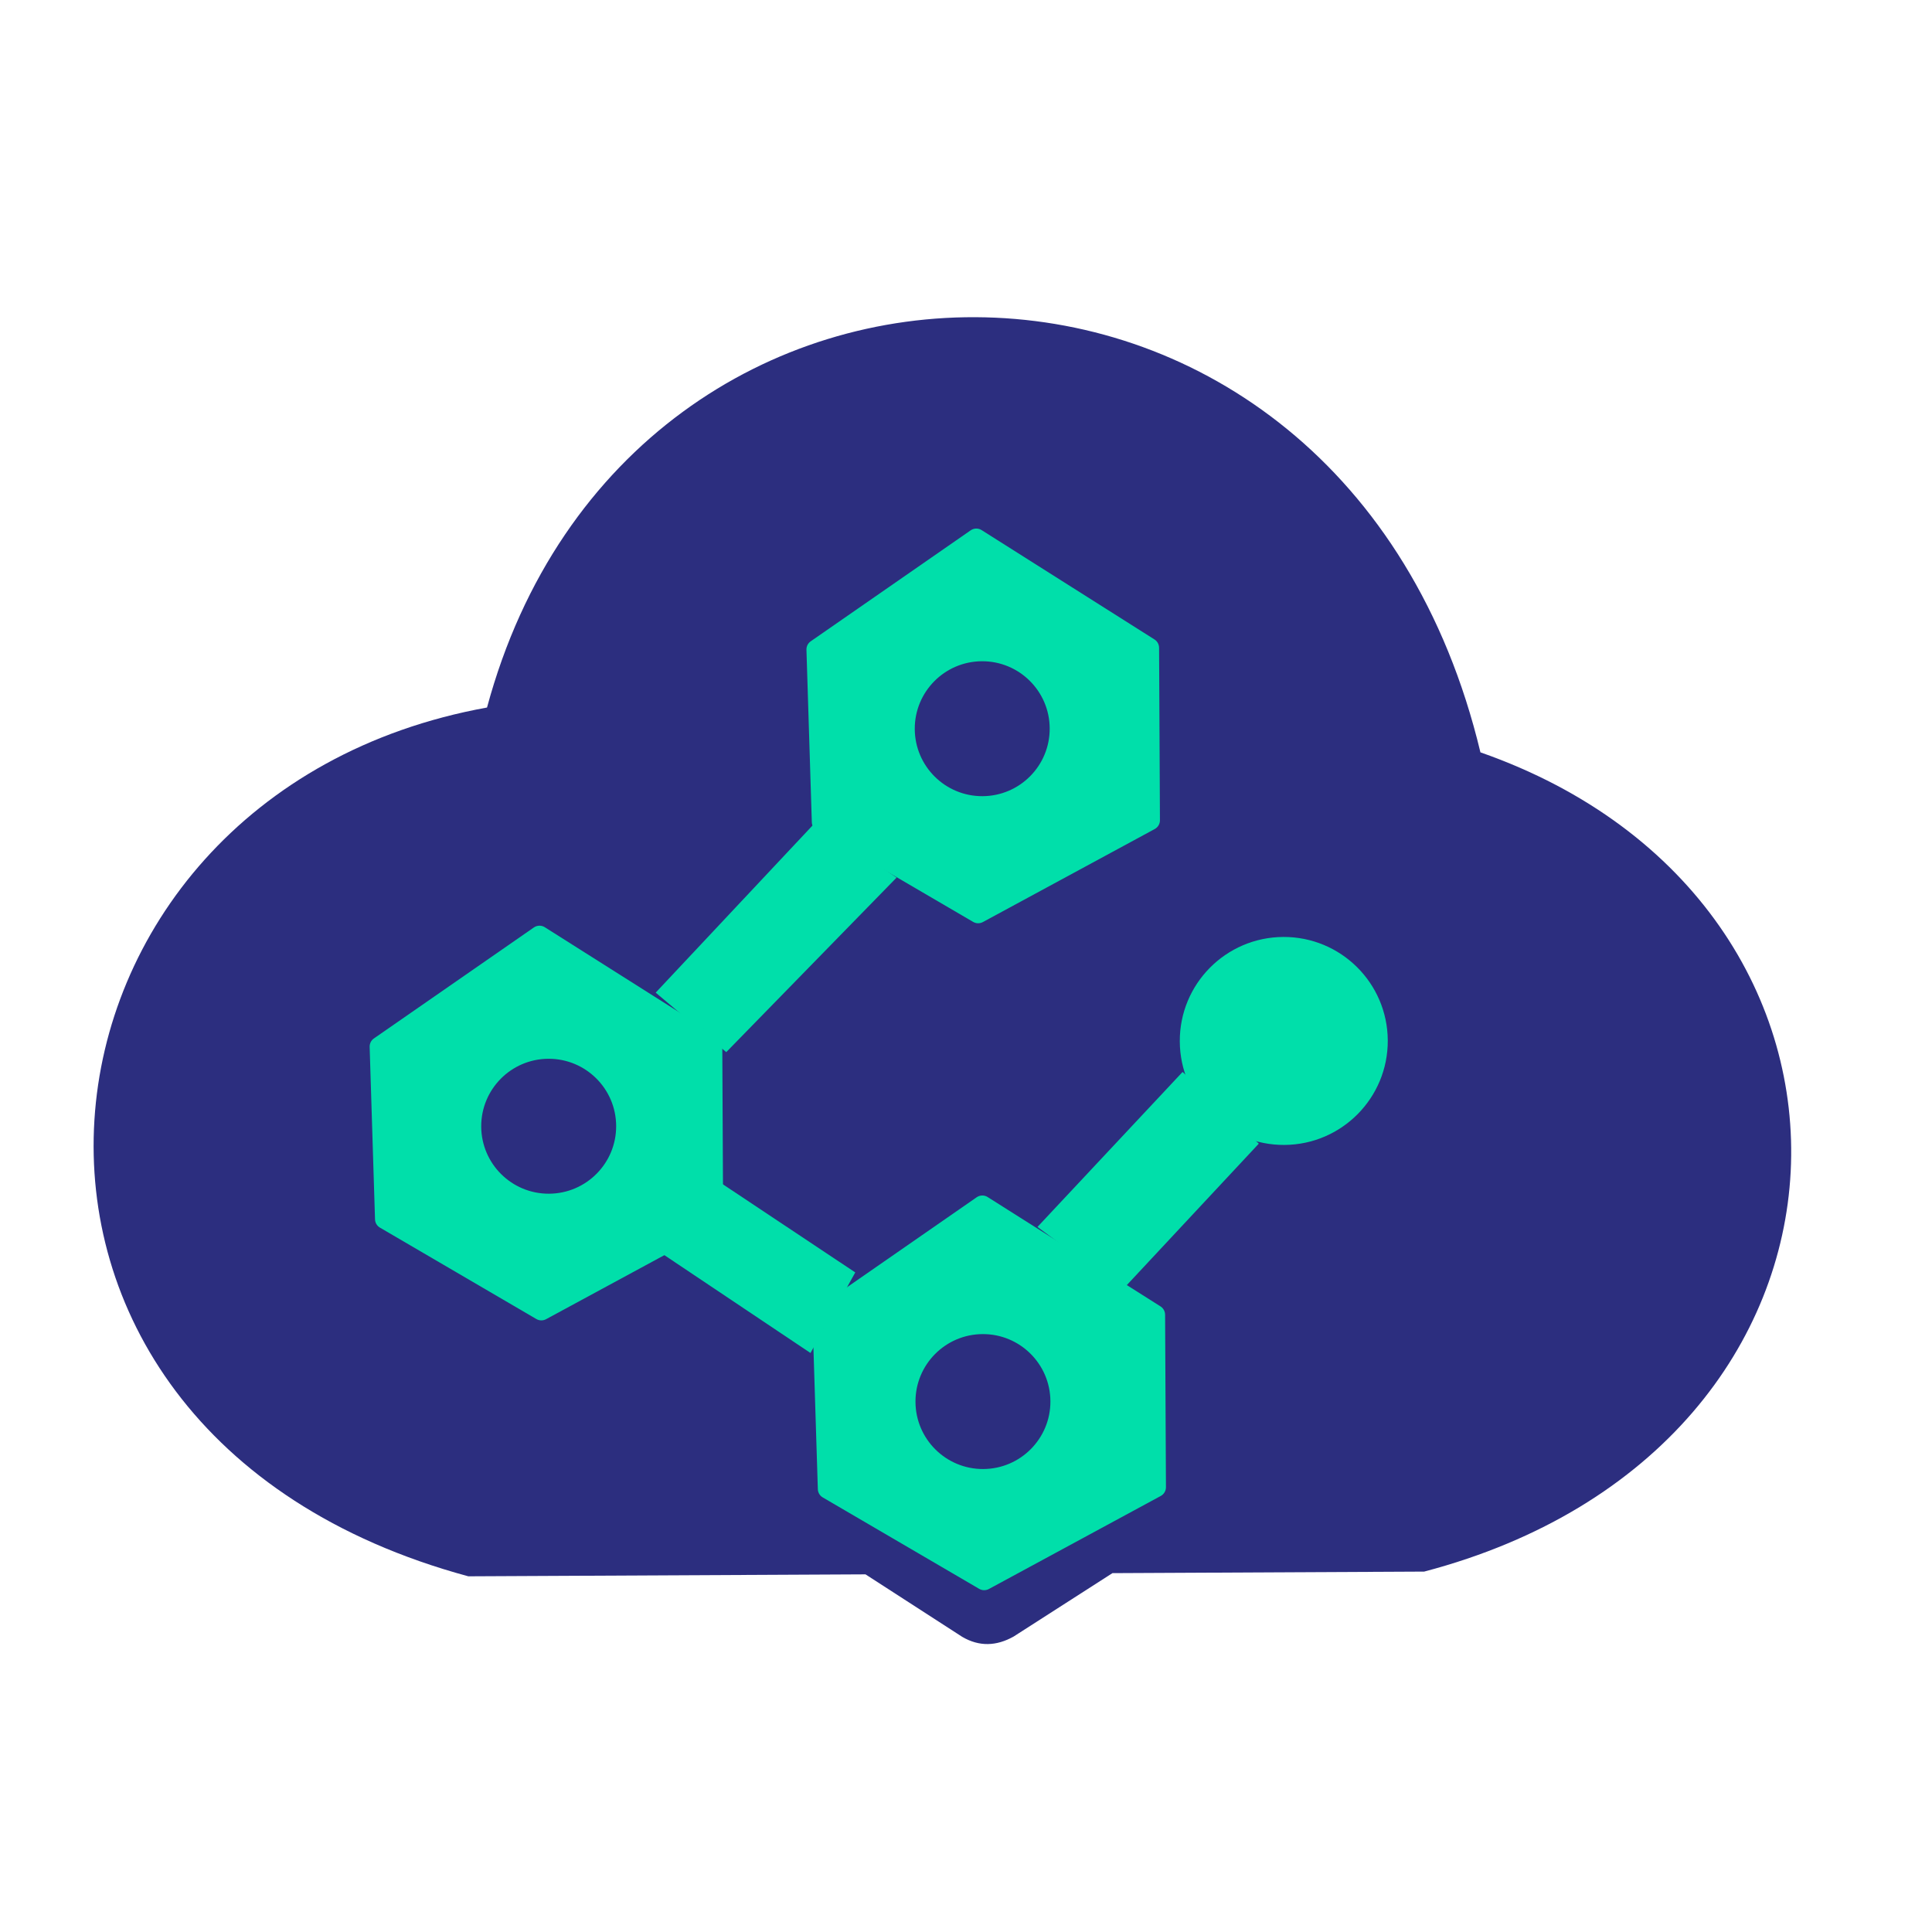 <?xml version="1.0" encoding="UTF-8" standalone="no"?>
<!DOCTYPE svg PUBLIC "-//W3C//DTD SVG 1.1//EN" "http://www.w3.org/Graphics/SVG/1.1/DTD/svg11.dtd">
<svg width="100%" height="100%" viewBox="0 0 512 512" version="1.1" xmlns="http://www.w3.org/2000/svg" xmlns:xlink="http://www.w3.org/1999/xlink" xml:space="preserve" xmlns:serif="http://www.serif.com/" style="fill-rule:evenodd;clip-rule:evenodd;stroke-linejoin:round;stroke-miterlimit:2;">
    <g transform="matrix(1.419,-0.007,0.007,1.419,-129.696,-428.568)">
        <path d="M175.918,597.279C75.305,569.514 90.012,450.926 180.209,435.046C207.211,336.928 340.516,336.976 365.691,444.331C445.901,472.817 442.712,574.515 354.427,597.279L296.213,597.279L277.689,609.036C274.491,610.8 271.293,610.931 268.096,609.036L250.094,597.279L175.918,597.279Z" style="fill:rgb(44,46,127);"/>
        <g transform="matrix(1.156,0,0,1.156,-56.698,-85.177)">
            <circle cx="333.389" cy="504.52" r="16.8" style="fill:rgb(0,223,170);"/>
        </g>
        <g transform="matrix(0.939,0,0,0.939,17.043,32.989)">
            <path d="M272.847,526.023L307.121,547.942C307.687,548.303 308.03,548.929 308.03,549.6L308.03,583.908C308.03,584.634 307.63,585.301 306.989,585.644L272.715,603.982C272.109,604.307 271.377,604.291 270.784,603.941L239.759,585.603C239.175,585.258 238.81,584.637 238.793,583.959L237.894,549.652C237.876,548.985 238.198,548.355 238.748,547.977L270.672,526.059C271.324,525.611 272.181,525.597 272.847,526.023Z" style="fill:rgb(0,223,170);"/>
        </g>
        <path d="M212.294,537.121L223.584,524.147L248.461,540.885L240.021,555.889L212.294,537.121Z" style="fill:rgb(0,223,170);"/>
        <g transform="matrix(1.034,0,0,1.039,-11.97,-18.661)">
            <path d="M284.813,530.527L311.165,502.796L324.865,515.751L300.098,541.906L284.813,530.527Z" style="fill:rgb(0,223,170);"/>
        </g>
        <g transform="matrix(1.012,0,0,1.011,-3.011,-4.959)">
            <path d="M211.915,488.036L241.529,456.757L256.471,467.01L224.88,499.093L211.915,488.036Z" style="fill:rgb(0,223,170);"/>
        </g>
        <g transform="matrix(0.939,0,0,0.939,-65.406,-17.806)">
            <path d="M272.847,526.023L307.121,547.942C307.687,548.303 308.03,548.929 308.03,549.6L308.03,583.908C308.03,584.634 307.63,585.301 306.989,585.644L272.715,603.982C272.109,604.307 271.377,604.291 270.784,603.941L239.759,585.603C239.175,585.258 238.81,584.637 238.793,583.959L237.894,549.652C237.876,548.985 238.198,548.355 238.748,547.977L270.672,526.059C271.324,525.611 272.181,525.597 272.847,526.023Z" style="fill:rgb(0,223,170);"/>
        </g>
        <g transform="matrix(0.939,0,0,0.939,16.534,-91.569)">
            <path d="M272.847,526.023L307.121,547.942C307.687,548.303 308.03,548.929 308.03,549.6L308.03,583.908C308.03,584.634 307.63,585.301 306.989,585.644L272.715,603.982C272.109,604.307 271.377,604.291 270.784,603.941L239.759,585.603C239.175,585.258 238.81,584.637 238.793,583.959L237.894,549.652C237.876,548.985 238.198,548.355 238.748,547.977L270.672,526.059C271.324,525.611 272.181,525.597 272.847,526.023Z" style="fill:rgb(0,223,170);"/>
        </g>
        <g transform="matrix(1,0,0,1,-2.557,-6.017)">
            <circle cx="193.897" cy="519.317" r="12.6" style="fill:rgb(44,46,127);"/>
        </g>
        <g transform="matrix(1,0,0,1,78.775,-79.858)">
            <circle cx="193.897" cy="519.317" r="12.6" style="fill:rgb(44,46,127);"/>
        </g>
        <g transform="matrix(1,0,0,1,78.288,45.801)">
            <circle cx="193.897" cy="519.317" r="12.6" style="fill:rgb(44,46,127);"/>
        </g>
    </g>
</svg>
